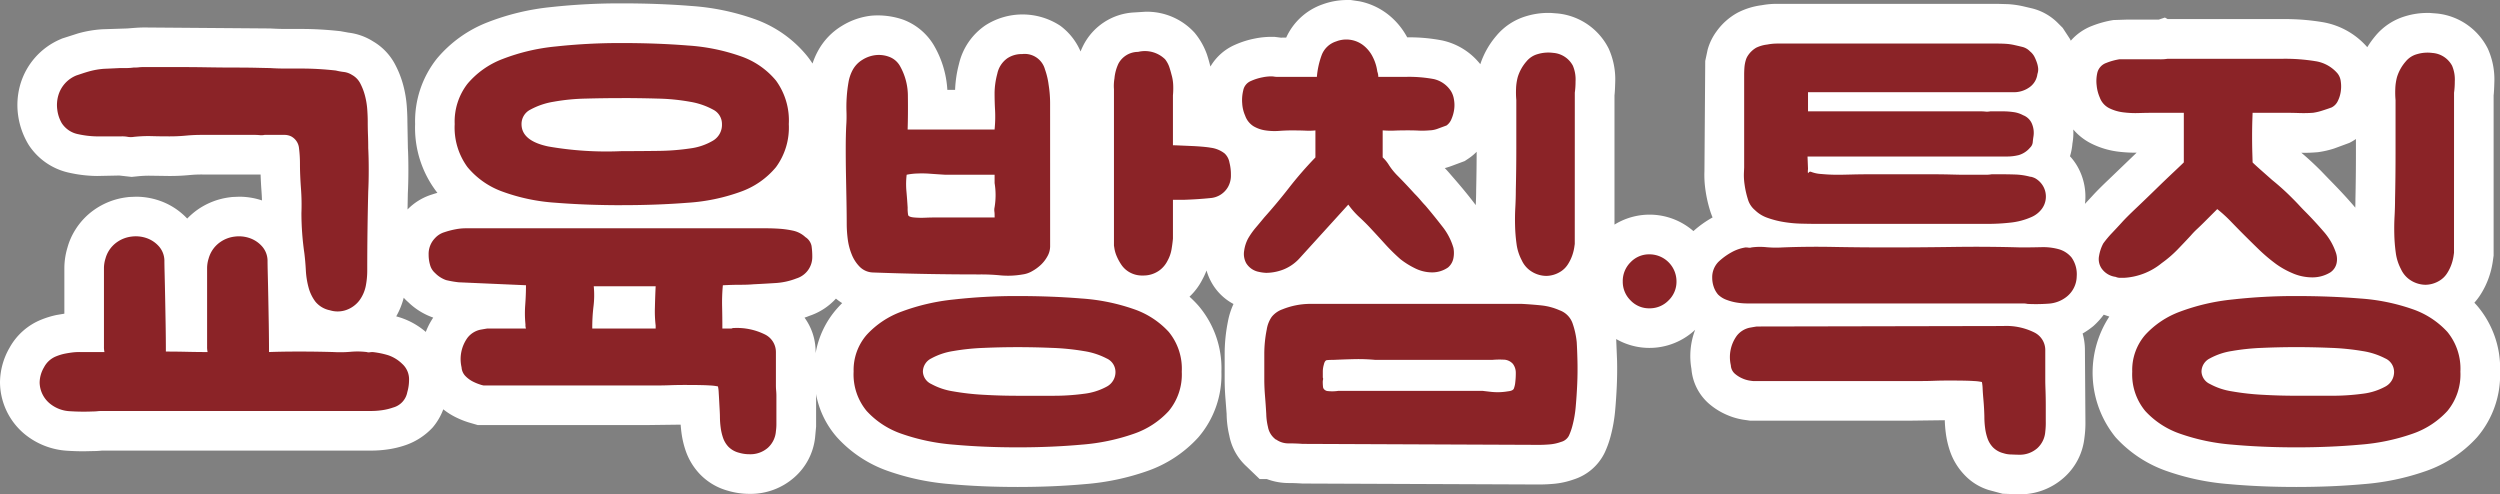 <svg xmlns="http://www.w3.org/2000/svg" width="315.523" height="62.39" viewBox="0 0 315.523 62.39"><rect x="0" y="0" width="315.523" height="62.39" fill="#808080" stroke="none"/><g transform="translate(-381.618 -454.648)"><path d="M260.91,57.08a.763.763,0,0,0,.372.031,2.259,2.259,0,0,1,.372-.031,10.871,10.871,0,0,1,1.953.4,4.662,4.662,0,0,1,1.767,1.085,2.625,2.625,0,0,1,.868,2.108,5.415,5.415,0,0,1-.217,1.457,2.476,2.476,0,0,1-1.8,1.953,7.149,7.149,0,0,1-1.426.341,9.76,9.76,0,0,1-1.24.093H227.492a5.338,5.338,0,0,0-.589.031,5.338,5.338,0,0,1-.589.031,26.482,26.482,0,0,1-2.852-.031,4.311,4.311,0,0,1-2.542-.961,3.526,3.526,0,0,1-1.3-2.666A3.916,3.916,0,0,1,220.176,59a2.961,2.961,0,0,1,1.488-1.364,6.345,6.345,0,0,1,1.085-.341q.465-.093.93-.155a7.516,7.516,0,0,1,.992-.062H227.8a2.943,2.943,0,0,1-.062-.682v-9.92a4.1,4.1,0,0,1,.186-1.178,3.831,3.831,0,0,1,.465-1.054,3.767,3.767,0,0,1,1.023-1.054,3.978,3.978,0,0,1,1.8-.682,4.148,4.148,0,0,1,1.891.186,3.705,3.705,0,0,1,1.55,1.023,2.777,2.777,0,0,1,.713,1.767q0,.558.031,1.8t.062,2.852q.031,1.612.062,3.41t.031,3.472q1.364,0,2.666.031t2.6.031a2.943,2.943,0,0,1-.062-.682v-9.92a4.1,4.1,0,0,1,.186-1.178,3.831,3.831,0,0,1,.465-1.054,3.767,3.767,0,0,1,1.023-1.054,3.978,3.978,0,0,1,1.8-.682,4.148,4.148,0,0,1,1.891.186,3.705,3.705,0,0,1,1.55,1.023,2.777,2.777,0,0,1,.713,1.767q0,.558.031,1.8t.062,2.852q.031,1.612.062,3.441t.031,3.5q1.612-.062,3.813-.062t4.309.062a15.125,15.125,0,0,0,2.17-.031A9.633,9.633,0,0,1,260.91,57.08ZM226.872,29.862a11.782,11.782,0,0,1-2.387-.279,3.187,3.187,0,0,1-2.077-1.4,4.453,4.453,0,0,1-.558-1.674,4.373,4.373,0,0,1,.124-1.8,3.884,3.884,0,0,1,2.294-2.542l.744-.248q.372-.124.806-.248a9.467,9.467,0,0,1,1.953-.341q.775-.031,2.015-.093h.868a6.782,6.782,0,0,0,.806-.062,4.916,4.916,0,0,0,.682-.031,5.6,5.6,0,0,1,.744-.031h4.433q1.643,0,3.5.031t3.5.031q1.643,0,2.852.031t1.519.031q.93.062,1.922.062H252.6q1.116,0,2.2.062t2.2.186a8.13,8.13,0,0,0,1.023.186,2.46,2.46,0,0,1,1.023.372A2.545,2.545,0,0,1,260.1,23.2a7.3,7.3,0,0,1,.589,1.55,9.47,9.47,0,0,1,.279,1.7q.062.868.062,1.55,0,.868.031,1.674t.031,1.674q.062,1.178.062,2.728t-.062,2.728q-.062,2.542-.093,4.991t-.031,4.991a10.255,10.255,0,0,1-.186,1.953,4.647,4.647,0,0,1-.806,1.829,3.578,3.578,0,0,1-1.674,1.209,3.293,3.293,0,0,1-2.046.031,3.164,3.164,0,0,1-1.829-1.085,5.2,5.2,0,0,1-.868-1.8,10.353,10.353,0,0,1-.341-2.17q-.062-1.147-.186-2.139a35.93,35.93,0,0,1-.372-5.084A27.148,27.148,0,0,0,252.6,36.4q-.124-1.705-.124-3.069a15.747,15.747,0,0,0-.124-2.015,1.881,1.881,0,0,0-.992-1.457,1.918,1.918,0,0,0-.868-.186h-2.48a2.086,2.086,0,0,1-.62.031q-.31-.031-.62-.031H240.2a21.158,21.158,0,0,0-2.139.093,21.158,21.158,0,0,1-2.139.093q-1.24,0-2.2-.031a16.906,16.906,0,0,0-2.2.093,2.39,2.39,0,0,1-.775,0,3.761,3.761,0,0,0-.775-.062ZM275.666,61.3a3.119,3.119,0,0,1-.465-.124,5.972,5.972,0,0,1-.9-.372,3.584,3.584,0,0,1-.93-.682,1.746,1.746,0,0,1-.5-1.116,4.6,4.6,0,0,1,.744-3.72,2.8,2.8,0,0,1,1.612-1.023q.868-.155.93-.155H281a1.29,1.29,0,0,1-.062-.5,14.2,14.2,0,0,1-.031-2.48q.093-1.24.093-2.48l-8.494-.372A12.637,12.637,0,0,1,270.923,48a3.614,3.614,0,0,1-1.4-.9,2.043,2.043,0,0,1-.62-.992,4.507,4.507,0,0,1-.186-1.3,2.851,2.851,0,0,1,.806-2.108,2.628,2.628,0,0,1,1.178-.744,10.411,10.411,0,0,1,1.426-.372,6.85,6.85,0,0,1,1.209-.124h37.913q.93,0,1.8.062a11.689,11.689,0,0,1,1.7.248,3.3,3.3,0,0,1,1.519.806,1.722,1.722,0,0,1,.775,1.116,9.231,9.231,0,0,1,.093,1.364,2.826,2.826,0,0,1-1.984,2.728,8.71,8.71,0,0,1-2.7.589q-1.457.093-2.759.155-.682.062-1.674.062t-2.17.062a23.687,23.687,0,0,0-.093,2.7q.031,1.333.031,2.759h1.116a.275.275,0,0,0,.124-.031.432.432,0,0,1,.186-.031,7.937,7.937,0,0,1,3.937.806,2.477,2.477,0,0,1,1.395,2.232V61.3q0,.31.031.651t.031.651V66.07a6.3,6.3,0,0,1-.062.992,3.117,3.117,0,0,1-1.023,2.108,3.351,3.351,0,0,1-2.325.806,4.507,4.507,0,0,1-1.3-.186,2.858,2.858,0,0,1-1.333-.744,3.13,3.13,0,0,1-.682-1.116,6.618,6.618,0,0,1-.31-1.333,10.774,10.774,0,0,1-.093-1.395q0-.248-.031-.806t-.062-1.147q-.031-.589-.062-1.085a4.455,4.455,0,0,0-.093-.744,6.124,6.124,0,0,0-1.023-.124q-.837-.062-3.131-.062-1.054,0-1.86.031t-1.488.031H275.666Zm17.422-22.754q-4.464,0-8.339-.31a24.048,24.048,0,0,1-6.7-1.4,10.22,10.22,0,0,1-4.433-3.1,8.44,8.44,0,0,1-1.612-5.425,7.8,7.8,0,0,1,1.612-5.084,10.814,10.814,0,0,1,4.433-3.131,25.3,25.3,0,0,1,6.7-1.581,75.108,75.108,0,0,1,8.339-.434q4.464,0,8.339.31a24.869,24.869,0,0,1,6.7,1.364,10,10,0,0,1,4.433,3.069,8.546,8.546,0,0,1,1.612,5.487,8.44,8.44,0,0,1-1.612,5.425,10.22,10.22,0,0,1-4.433,3.1,24.048,24.048,0,0,1-6.7,1.4Q297.552,38.542,293.088,38.542Zm0-13.516q-2.294,0-4.557.062a25.7,25.7,0,0,0-4.061.4,9.223,9.223,0,0,0-2.914.992,2.022,2.022,0,0,0-1.116,1.829q0,2.108,3.379,2.821a42.739,42.739,0,0,0,9.269.589q2.294,0,4.557-.031a29.289,29.289,0,0,0,4.061-.31,7.542,7.542,0,0,0,2.914-.992,2.314,2.314,0,0,0,1.116-2.077,2.022,2.022,0,0,0-1.116-1.829,9.224,9.224,0,0,0-2.914-.992,25.7,25.7,0,0,0-4.061-.4Q295.382,25.026,293.088,25.026Zm-3.534,23.746a11.511,11.511,0,0,1-.031,2.542,21.721,21.721,0,0,0-.155,2.79h8v-.372a15.478,15.478,0,0,1-.093-2.325q.031-1.395.093-2.635Zm32.8,10.788A6.767,6.767,0,0,1,324,54.91a11.2,11.2,0,0,1,4.433-2.945A26.535,26.535,0,0,1,335,50.446a70.808,70.808,0,0,1,8.06-.434q4.278,0,8.06.31a25.111,25.111,0,0,1,6.572,1.333,10.679,10.679,0,0,1,4.433,2.883,7.314,7.314,0,0,1,1.643,5.022,7.219,7.219,0,0,1-1.643,4.96,10.679,10.679,0,0,1-4.433,2.883,25.92,25.92,0,0,1-6.572,1.364q-3.782.341-8.06.341T335,68.767a25.921,25.921,0,0,1-6.572-1.364A10.679,10.679,0,0,1,324,64.52,7.219,7.219,0,0,1,322.352,59.56Zm24.8-15.81a2.553,2.553,0,0,1-.341,1.24,4.345,4.345,0,0,1-.837,1.085,5.494,5.494,0,0,1-1.116.806,3.2,3.2,0,0,1-1.178.4,10.631,10.631,0,0,1-2.728.124,24.586,24.586,0,0,0-2.666-.124q-3.41,0-6.789-.062t-6.727-.186a2.456,2.456,0,0,1-1.643-.713,4.642,4.642,0,0,1-1.023-1.581,7.743,7.743,0,0,1-.5-1.953,15.365,15.365,0,0,1-.124-1.829q0-1.3-.031-2.914t-.062-3.286q-.031-1.674-.031-3.317t.062-2.945a15.823,15.823,0,0,0,.031-1.736q-.031-.93.031-1.86a17.676,17.676,0,0,1,.217-1.829,5.084,5.084,0,0,1,.527-1.581,3.406,3.406,0,0,1,1.24-1.3,3.978,3.978,0,0,1,1.674-.589,3.709,3.709,0,0,1,1.705.217,2.6,2.6,0,0,1,1.333,1.116,7.675,7.675,0,0,1,1.023,3.875q.031,2.2-.031,4.185h10.974a16.389,16.389,0,0,0,.062-2.418q-.062-1.054-.062-2.232a9.745,9.745,0,0,1,.341-2.387A3.176,3.176,0,0,1,341.758,20a3.255,3.255,0,0,1,1.86-.527A2.647,2.647,0,0,1,346.5,21.4a9.26,9.26,0,0,1,.465,1.953,14.732,14.732,0,0,1,.186,2.418Zm15.5-19.034v6.262q.248,0,.93.031l1.426.062q.744.031,1.426.093t.992.124a3.612,3.612,0,0,1,1.736.713,2.029,2.029,0,0,1,.62,1.147,6.036,6.036,0,0,1,.186,1.581,2.9,2.9,0,0,1-.372,1.519,2.8,2.8,0,0,1-2.232,1.395q-1.488.155-3.286.217h-1.426v4.9q-.062.682-.186,1.4a4.52,4.52,0,0,1-.5,1.395,3.387,3.387,0,0,1-1.054,1.24,3.428,3.428,0,0,1-2.046.62,3.18,3.18,0,0,1-1.736-.434,3.065,3.065,0,0,1-.992-.93,6.278,6.278,0,0,1-.589-1.085,4.161,4.161,0,0,1-.279-.93l-.062-.4V23.91a5.734,5.734,0,0,1,.062-1.364,5.533,5.533,0,0,1,.5-1.86,2.806,2.806,0,0,1,2.48-1.488,3.653,3.653,0,0,1,3.41.93,3.434,3.434,0,0,1,.527.961q.155.465.279.961a5.361,5.361,0,0,1,.217,1.3A10.025,10.025,0,0,1,362.652,24.716ZM355.4,59.56a1.871,1.871,0,0,0-1.116-1.674,9.265,9.265,0,0,0-2.883-.93,30.574,30.574,0,0,0-3.968-.4q-2.2-.093-4.371-.093t-4.309.093a28.563,28.563,0,0,0-3.844.4,8.445,8.445,0,0,0-2.759.93,1.879,1.879,0,0,0-1.054,1.674,1.8,1.8,0,0,0,1.054,1.55,8.445,8.445,0,0,0,2.759.93,31.982,31.982,0,0,0,3.844.434q2.139.124,4.309.124h4.371a28.738,28.738,0,0,0,3.968-.248,7.9,7.9,0,0,0,2.883-.9A2.07,2.07,0,0,0,355.4,59.56ZM340.146,39.72a2.863,2.863,0,0,0-.031-.4,1.593,1.593,0,0,1,.031-.527,9.366,9.366,0,0,0,0-3.038V34.7h-6.262q-.992-.062-1.86-.124a13.188,13.188,0,0,0-1.581-.031,7.936,7.936,0,0,0-1.395.155,9.992,9.992,0,0,0-.031,2.077q.093,1.023.155,2.077a4.545,4.545,0,0,0,.062.93q.062.248.744.31a10.4,10.4,0,0,0,1.4.031q.713-.031,1.395-.031h7.378Zm35.526,28.4q-.062,0-.186-.124a2.494,2.494,0,0,1-.837-1.457,7.647,7.647,0,0,1-.217-1.643q-.062-1.116-.155-2.232t-.093-2.17V57.328a15.771,15.771,0,0,1,.31-3.1,3.836,3.836,0,0,1,.62-1.581,3.044,3.044,0,0,1,1.364-.961A9.435,9.435,0,0,1,379.95,51h26.722q1.178.062,2.418.186a7.632,7.632,0,0,1,2.356.62,2.7,2.7,0,0,1,1.643,1.643,10.251,10.251,0,0,1,.527,2.387q.062,1.054.093,2.449t-.031,2.821q-.062,1.426-.186,2.821a14.065,14.065,0,0,1-.434,2.511,7.446,7.446,0,0,1-.434,1.209,1.564,1.564,0,0,1-.992.775,5.446,5.446,0,0,1-1.395.31q-.713.062-1.4.062l-29.822-.124q-.806-.062-1.736-.062A2.667,2.667,0,0,1,375.672,68.116ZM394.52,38.6q1.054,1.24,2.108,2.6a7.894,7.894,0,0,1,1.426,2.728,3.447,3.447,0,0,1,0,1.3,2.034,2.034,0,0,1-.682,1.178,3.514,3.514,0,0,1-1.984.62,4.886,4.886,0,0,1-2.263-.558,10.106,10.106,0,0,1-1.767-1.116,23.834,23.834,0,0,1-1.922-1.891q-.868-.961-1.736-1.891-.682-.744-1.488-1.488a10.487,10.487,0,0,1-1.426-1.612l-6.138,6.758a5.479,5.479,0,0,1-2.108,1.457,6.216,6.216,0,0,1-2.108.4,5.223,5.223,0,0,1-.93-.124,2.4,2.4,0,0,1-1.612-1.116,2.436,2.436,0,0,1-.248-1.55,4.553,4.553,0,0,1,.5-1.55,9.457,9.457,0,0,1,.961-1.364q.527-.62,1.085-1.3,1.612-1.8,3.131-3.751a47.059,47.059,0,0,1,3.317-3.813v-3.41a7.693,7.693,0,0,1-1.24.031q-.744-.031-1.8-.031-.682,0-1.55.062a7.806,7.806,0,0,1-1.705-.062,4.149,4.149,0,0,1-1.519-.527,2.594,2.594,0,0,1-1.054-1.333,4.494,4.494,0,0,1-.372-1.55,5.117,5.117,0,0,1,.124-1.612,1.61,1.61,0,0,1,.961-1.209,6.559,6.559,0,0,1,1.457-.465,5.748,5.748,0,0,1,1.116-.124,2.26,2.26,0,0,1,.372.031,2.259,2.259,0,0,0,.372.031h5.022a10.449,10.449,0,0,1,.589-2.7,2.883,2.883,0,0,1,1.829-1.767,3.51,3.51,0,0,1,3.534.558,4.289,4.289,0,0,1,1.116,1.426,5.675,5.675,0,0,1,.558,1.8,2.868,2.868,0,0,1,.093.341,1.742,1.742,0,0,1,.031.341H392.1a17.24,17.24,0,0,1,3.472.279,3.511,3.511,0,0,1,2.17,1.519,2.8,2.8,0,0,1,.372,1.023,3.937,3.937,0,0,1,.031,1.3,4.545,4.545,0,0,1-.341,1.209,1.824,1.824,0,0,1-.62.806q-.5.186-1.085.4a3.159,3.159,0,0,1-1.085.217,9.923,9.923,0,0,1-1.333.031q-.589-.031-1.333-.031-1.116,0-1.736.031a12.534,12.534,0,0,1-1.488-.031v3.41a4.686,4.686,0,0,1,.806.992,8.127,8.127,0,0,0,.992,1.24q.5.5,1.054,1.085t1.178,1.271q.434.434.744.806T394.52,38.6Zm18.848,4.836-.062.434a5.777,5.777,0,0,1-.248.992,5.3,5.3,0,0,1-.558,1.147,2.945,2.945,0,0,1-.992.961,3.472,3.472,0,0,1-1.736.5,3.568,3.568,0,0,1-2.046-.682,3.272,3.272,0,0,1-1.054-1.3,6.09,6.09,0,0,1-.651-2.046,20.606,20.606,0,0,1-.186-2.294q-.031-1.178.031-2.325t.062-2.2q.062-2.666.062-5.3V25.274a11.182,11.182,0,0,1-.031-1.457,6.514,6.514,0,0,1,.217-1.457,5.419,5.419,0,0,1,1.116-1.984,2.785,2.785,0,0,1,1.4-.9,4.683,4.683,0,0,1,1.953-.155,3.072,3.072,0,0,1,2.48,1.612,4.437,4.437,0,0,1,.341,1.984,10,10,0,0,1-.093,1.426ZM381.562,60.862a5.34,5.34,0,0,0,.031.589.523.523,0,0,0,.217.4.662.662,0,0,0,.4.155,4.927,4.927,0,0,0,1.333-.031h18.166q.5.062,1.054.124a7.685,7.685,0,0,0,2.17-.062q.62-.062.744-.341a2.984,2.984,0,0,0,.186-.837,9.359,9.359,0,0,0,.062-1.147,1.86,1.86,0,0,0-.372-1.147,1.613,1.613,0,0,0-1.209-.527,10.078,10.078,0,0,0-1.395.031H388.2a23.309,23.309,0,0,0-2.666-.093q-1.3.031-2.666.093a7.445,7.445,0,0,0-.775.031q-.279.031-.4.589a3.043,3.043,0,0,0-.124.837V60.3a.35.35,0,0,1,.031.248A1.3,1.3,0,0,0,381.562,60.862Zm41.223-9.3a3.213,3.213,0,0,1-2.376-1,3.288,3.288,0,0,1-.984-2.392,3.324,3.324,0,0,1,.984-2.422,3.213,3.213,0,0,1,2.376-1,3.411,3.411,0,0,1,3.421,3.421,3.263,3.263,0,0,1-1,2.392A3.3,3.3,0,0,1,422.785,51.561Zm20.02-17.607q-.062.682.062.5a.251.251,0,0,1,.31-.124,4.226,4.226,0,0,0,1.333.279q.961.093,2.015.093h.31q.31,0,1.488-.031t2.79-.031H458q1.612,0,2.79.031t1.488.031h2.914a4.251,4.251,0,0,0,.806-.062h1.054q.93,0,1.891.031a8.362,8.362,0,0,1,1.891.279,1.02,1.02,0,0,1,.31.062,2.407,2.407,0,0,1,.31.124,2.678,2.678,0,0,1,1.085,1.116,2.642,2.642,0,0,1,.279,1.426,2.594,2.594,0,0,1-.527,1.364,3.253,3.253,0,0,1-1.271.992,8.8,8.8,0,0,1-2.7.713,25.617,25.617,0,0,1-2.7.155h-21.7q-.93,0-2.046-.031a15.568,15.568,0,0,1-2.2-.217,11.483,11.483,0,0,1-2.015-.527,4.2,4.2,0,0,1-1.55-.961,2.785,2.785,0,0,1-.9-1.4,11.4,11.4,0,0,1-.4-1.767,8.159,8.159,0,0,1-.093-1.519q.031-.651.031-.713V22.019q0-.341.031-.806a4.3,4.3,0,0,1,.155-.9,2.1,2.1,0,0,1,.31-.682,3.142,3.142,0,0,1,1.023-.961,4.318,4.318,0,0,1,1.395-.4,6.627,6.627,0,0,1,1.3-.124h27.714q.558,0,1.085.031a6.858,6.858,0,0,1,1.085.155q.558.124,1.054.248a2.008,2.008,0,0,1,.93.558,2.138,2.138,0,0,1,.558.682,5.683,5.683,0,0,1,.31.744,3.164,3.164,0,0,1,.155.713,1.744,1.744,0,0,1-.093.713,2.4,2.4,0,0,1-.961,1.643,3.381,3.381,0,0,1-2.139.651H442.806V26.7H464.63q.248,0,.558.031a2.086,2.086,0,0,0,.62-.031h1.612a9.647,9.647,0,0,1,1.3.093,3.5,3.5,0,0,1,1.24.4,1.954,1.954,0,0,1,1.147,1.178,2.924,2.924,0,0,1,.155,1.488q-.062.372-.093.744a1.081,1.081,0,0,1-.341.682,2.959,2.959,0,0,1-1.4.93,6,6,0,0,1-1.519.186H442.744Zm24.614,19.84a7.937,7.937,0,0,1,3.937.806,2.477,2.477,0,0,1,1.395,2.232v3.906q0,.31.031,1.209t.031,1.922v1.953a9.177,9.177,0,0,1-.062,1.3,3.117,3.117,0,0,1-1.023,2.108,3.351,3.351,0,0,1-2.325.806q-.31,0-.961-.031a3.173,3.173,0,0,1-.961-.155,2.858,2.858,0,0,1-1.333-.744,3.13,3.13,0,0,1-.682-1.116,6.614,6.614,0,0,1-.31-1.333,10.784,10.784,0,0,1-.093-1.395q0-.248-.031-.9t-.093-1.333q-.062-.682-.093-1.3a5.181,5.181,0,0,0-.093-.868,6.123,6.123,0,0,0-1.023-.124q-.837-.062-3.131-.062-1.054,0-1.86.031t-1.488.031h-21.39q-.062,0-.465-.062a3.674,3.674,0,0,1-.9-.279,3.712,3.712,0,0,1-.93-.589,1.5,1.5,0,0,1-.5-1.054,4.6,4.6,0,0,1,.744-3.72,2.8,2.8,0,0,1,1.612-1.023q.868-.155.93-.155Zm2.542-9.92q1.054,0,2.263-.031a7.41,7.41,0,0,1,2.2.248,3.242,3.242,0,0,1,1.643,1.054,3.658,3.658,0,0,1,.651,2.387,3.349,3.349,0,0,1-1.24,2.542,4.079,4.079,0,0,1-2.356.9,22.094,22.094,0,0,1-2.6.031,2.874,2.874,0,0,0-.558-.062H435.025a8.068,8.068,0,0,1-1.116-.093,6.658,6.658,0,0,1-1.333-.341,3,3,0,0,1-1.116-.682,2.933,2.933,0,0,1-.558-.992,3.511,3.511,0,0,1-.186-1.116,2.772,2.772,0,0,1,.806-2.046,8.149,8.149,0,0,1,1.674-1.209,5.24,5.24,0,0,1,1.736-.589,2.26,2.26,0,0,1,.372.031.763.763,0,0,0,.372-.031,7.918,7.918,0,0,1,1.86-.031,13.444,13.444,0,0,0,2.046.031q3.162-.124,6.448-.062t6.882.062q3.906,0,8.246-.062t8.494.062ZM483.726,59.56a6.767,6.767,0,0,1,1.643-4.65,11.2,11.2,0,0,1,4.433-2.945,26.534,26.534,0,0,1,6.572-1.519,70.808,70.808,0,0,1,8.06-.434q4.278,0,8.06.31a25.112,25.112,0,0,1,6.572,1.333,10.679,10.679,0,0,1,4.433,2.883,7.314,7.314,0,0,1,1.643,5.022,7.219,7.219,0,0,1-1.643,4.96,10.679,10.679,0,0,1-4.433,2.883,25.922,25.922,0,0,1-6.572,1.364q-3.782.341-8.06.341t-8.06-.341A25.92,25.92,0,0,1,489.8,67.4a10.679,10.679,0,0,1-4.433-2.883A7.219,7.219,0,0,1,483.726,59.56Zm15.19-32.674-.031.93q-.031.93-.031,2.077t.031,2.139q.031.992.031,1.116.31.31,1.116,1.023L501.4,35.38q.62.5,1.271,1.085T504,37.736q.434.434.806.837t.682.713q1.178,1.178,2.356,2.542a7.754,7.754,0,0,1,1.612,2.79,2.475,2.475,0,0,1,.062,1.24,1.866,1.866,0,0,1-.806,1.178,4.334,4.334,0,0,1-2.232.62,6.275,6.275,0,0,1-2.6-.558,10.589,10.589,0,0,1-1.984-1.116,21.106,21.106,0,0,1-2.17-1.829q-.992-.961-1.984-1.953-.682-.682-1.55-1.581a17.189,17.189,0,0,0-1.736-1.581l-1.674,1.674q-.434.434-.868.837a10.209,10.209,0,0,0-.806.837q-.806.868-1.674,1.767a14.759,14.759,0,0,1-1.984,1.7,8.234,8.234,0,0,1-4.774,1.86h-.527a1.469,1.469,0,0,1-.527-.124,2.535,2.535,0,0,1-1.8-1.116,2.1,2.1,0,0,1-.279-1.55,5.078,5.078,0,0,1,.527-1.55,13.154,13.154,0,0,1,1.116-1.333q.62-.651,1.24-1.333.558-.62,1.767-1.767t2.449-2.356q1.24-1.209,2.294-2.2t1.3-1.24V26.886h-3.968q-.744,0-1.736.031a12.248,12.248,0,0,1-1.953-.093,5.492,5.492,0,0,1-1.767-.527,2.429,2.429,0,0,1-1.178-1.333,5.018,5.018,0,0,1-.4-1.55,4.594,4.594,0,0,1,.093-1.612,1.766,1.766,0,0,1,1.116-1.209,7.855,7.855,0,0,1,1.674-.465h4.96a5.408,5.408,0,0,0,1.116-.062H502.7a23.887,23.887,0,0,1,4.185.31,4.572,4.572,0,0,1,2.759,1.55,1.975,1.975,0,0,1,.4.992,4.364,4.364,0,0,1,0,1.271,3.924,3.924,0,0,1-.372,1.209,1.729,1.729,0,0,1-.775.806q-.5.186-1.178.4a6.747,6.747,0,0,1-1.178.279,16.707,16.707,0,0,1-1.767.031q-.9-.031-1.767-.031Zm25.42,17.67-.062.434a5.772,5.772,0,0,1-.248.992,5.3,5.3,0,0,1-.558,1.147,2.945,2.945,0,0,1-.992.961,3.472,3.472,0,0,1-1.736.5,3.568,3.568,0,0,1-2.046-.682,3.272,3.272,0,0,1-1.054-1.3,6.091,6.091,0,0,1-.651-2.046,20.614,20.614,0,0,1-.186-2.294q-.031-1.178.031-2.325t.062-2.2q.062-2.666.062-5.859v-6.6a11.182,11.182,0,0,1-.031-1.457,6.514,6.514,0,0,1,.217-1.457,5.419,5.419,0,0,1,1.116-1.984,2.785,2.785,0,0,1,1.4-.9,4.683,4.683,0,0,1,1.953-.155,3.072,3.072,0,0,1,2.48,1.612,4.437,4.437,0,0,1,.341,1.984,10.011,10.011,0,0,1-.093,1.426Zm-7.564,15a1.871,1.871,0,0,0-1.116-1.674,9.264,9.264,0,0,0-2.883-.93,30.573,30.573,0,0,0-3.968-.4q-2.2-.093-4.371-.093t-4.309.093a28.563,28.563,0,0,0-3.844.4,8.445,8.445,0,0,0-2.759.93,1.879,1.879,0,0,0-1.054,1.674,1.8,1.8,0,0,0,1.054,1.55,8.445,8.445,0,0,0,2.759.93,31.982,31.982,0,0,0,3.844.434q2.139.124,4.309.124H508.8a28.737,28.737,0,0,0,3.968-.248,7.9,7.9,0,0,0,2.883-.9A2.07,2.07,0,0,0,516.772,59.56Z" transform="translate(167 442)" fill="#fff"/><path d="M469.4,75.038l-2.038-.077-1.741-.467a7.044,7.044,0,0,1-3.123-1.967,8.115,8.115,0,0,1-1.753-2.883,11.646,11.646,0,0,1-.549-2.339,15.949,15.949,0,0,1-.129-1.621l-4.182.053H435.479l-.843-.12a8.539,8.539,0,0,1-2.143-.64,8.722,8.722,0,0,1-2.18-1.373,6.515,6.515,0,0,1-2.221-4.4,9.294,9.294,0,0,1,.471-4.935,8.424,8.424,0,0,1-9.968,1.17l.112,2.736q.035,1.557-.034,3.149-.067,1.54-.2,3.046a19.039,19.039,0,0,1-.6,3.407,12.335,12.335,0,0,1-.728,2,6.544,6.544,0,0,1-3.935,3.389,10.16,10.16,0,0,1-2.543.548q-.934.081-1.828.081h-.021L379,73.674c-.781-.047-1.232-.062-1.715-.062a7.878,7.878,0,0,1-2.777-.5H373.6l-1.651-1.588a7.022,7.022,0,0,1-2.179-3.891,12.439,12.439,0,0,1-.34-2.744l-.138-1.817q-.111-1.329-.11-2.585V57.328a20.76,20.76,0,0,1,.407-4.08,9.3,9.3,0,0,1,.709-2.234,6.835,6.835,0,0,1-2.812-2.785,7.1,7.1,0,0,1-.591-1.442,9.849,9.849,0,0,1-.537,1.156,7.8,7.8,0,0,1-1.614,2.15,13.877,13.877,0,0,1,1.127,1.136,12.174,12.174,0,0,1,2.9,8.332,12.086,12.086,0,0,1-2.9,8.27,15.652,15.652,0,0,1-6.459,4.267,31,31,0,0,1-7.844,1.649q-3.993.36-8.509.361t-8.509-.361a31,31,0,0,1-7.844-1.649,15.653,15.653,0,0,1-6.459-4.267,11.345,11.345,0,0,1-2.641-5.475l.012.243v3.886l-.13,1.4a7.81,7.81,0,0,1-2.617,5.009,8.325,8.325,0,0,1-5.663,2.083,9.525,9.525,0,0,1-2.739-.4,7.7,7.7,0,0,1-3.544-2.114,8.115,8.115,0,0,1-1.753-2.883,11.654,11.654,0,0,1-.549-2.339q-.066-.505-.1-1l-4.15.053h-21.46l-1.184-.345a10.942,10.942,0,0,1-1.664-.679,8.394,8.394,0,0,1-1.5-.963,7.7,7.7,0,0,1-1.335,2.287,8.418,8.418,0,0,1-3.363,2.212,12.192,12.192,0,0,1-2.422.576,14.724,14.724,0,0,1-1.887.135H227.492a11.43,11.43,0,0,1-1.178.062l-1.111.025q-1,0-2.053-.065a9.355,9.355,0,0,1-5.409-2.092,8.574,8.574,0,0,1-3.123-6.526,8.858,8.858,0,0,1,1.2-4.373A7.957,7.957,0,0,1,219.807,53a11.3,11.3,0,0,1,1.962-.6l.972-.163V46.478a9.106,9.106,0,0,1,.4-2.615,8.4,8.4,0,0,1,.988-2.224,8.733,8.733,0,0,1,2.348-2.49,9.056,9.056,0,0,1,4.119-1.6l.309-.039.871-.035a9.064,9.064,0,0,1,2.962.495,8.66,8.66,0,0,1,3.506,2.264,9.579,9.579,0,0,1,1.254-1.085,9.056,9.056,0,0,1,4.119-1.6l.309-.039.871-.035a9.065,9.065,0,0,1,2.884.468c-.01-.39-.031-.776-.06-1.177q-.081-1.108-.113-2.088l-.606,0-6.694-.006a16.2,16.2,0,0,0-1.625.066,26.122,26.122,0,0,1-2.653.12l-2.362-.034a13.582,13.582,0,0,0-1.542.071l-.8.08-1.558-.174-2.79.057a16.571,16.571,0,0,1-3.411-.385,8.149,8.149,0,0,1-5.213-3.515,9.706,9.706,0,0,1-1.354-3.787,9.363,9.363,0,0,1,.272-3.832,8.923,8.923,0,0,1,5.057-5.731l.227-.1,1.994-.639a14.488,14.488,0,0,1,3.127-.529l3.083-.1c.927-.068,1.448-.124,2.232-.124l15.81.124c.845.045,1.375.062,1.922.062H252.6q1.261,0,2.486.07t2.468.208l.016,0,1.039.188a7.43,7.43,0,0,1,3.089,1.1,7.3,7.3,0,0,1,2.836,3.012,12.337,12.337,0,0,1,1,2.608,14.456,14.456,0,0,1,.426,2.6q.076,1.067.075,1.906l.062,3.348c.038.6.062,1.6.062,2.728s-.024,2.13-.069,2.991l-.037,2.023a7.324,7.324,0,0,1,3.072-1.883q.353-.118.7-.216l-.107-.132a13.311,13.311,0,0,1-2.708-8.549,12.7,12.7,0,0,1,2.731-8.237,15.787,15.787,0,0,1,6.43-4.61,30.367,30.367,0,0,1,8.023-1.918,80.109,80.109,0,0,1,8.9-.465q4.678,0,8.738.326a29.931,29.931,0,0,1,8.047,1.664,14.965,14.965,0,0,1,6.587,4.629,11.291,11.291,0,0,1,.7.974,9.528,9.528,0,0,1,.681-1.577,8.334,8.334,0,0,1,3.009-3.166,8.955,8.955,0,0,1,3.762-1.3,9.825,9.825,0,0,1,3.974.5,7.6,7.6,0,0,1,3.855,3.184,12.566,12.566,0,0,1,1.735,5.681h.978a14.926,14.926,0,0,1,.492-3.276,8.1,8.1,0,0,1,3.342-4.874,8.679,8.679,0,0,1,9.434.055,7.867,7.867,0,0,1,2.567,3.252q.143-.362.312-.7a7.618,7.618,0,0,1,6.455-4.227l1.368-.087a8.115,8.115,0,0,1,6.256,2.647,8.964,8.964,0,0,1,1.554,2.725q.214.642.386,1.329.031.1.061.213a6.671,6.671,0,0,1,3.088-2.739,11.572,11.572,0,0,1,2.576-.808,10.4,10.4,0,0,1,2.011-.2h.414l.78.1.691-.006a7.9,7.9,0,0,1,4.59-4.194,9.086,9.086,0,0,1,3.045-.549h.512l1.118.166a8.579,8.579,0,0,1,3.734,1.77,9.214,9.214,0,0,1,2.275,2.776,21.585,21.585,0,0,1,4.411.39,8.392,8.392,0,0,1,4.814,3,10.557,10.557,0,0,1,2-3.556,7.755,7.755,0,0,1,3.773-2.5,9.439,9.439,0,0,1,2.8-.418h.293l.925.072a8.1,8.1,0,0,1,6.41,4.428,9.423,9.423,0,0,1,.825,4.265c-.019.729-.046,1.241-.091,1.653v16.3a8.418,8.418,0,0,1,9.962.818,13.116,13.116,0,0,1,2.419-1.723,8.939,8.939,0,0,1-.313-.853,16.388,16.388,0,0,1-.577-2.542,13.111,13.111,0,0,1-.138-2.464l.1-13.892.3-1.41a7.053,7.053,0,0,1,1.118-2.309,7.967,7.967,0,0,1,2.684-2.38,9.129,9.129,0,0,1,3.027-.934,10.48,10.48,0,0,1,2.009-.174h27.714l1.379.04a11.848,11.848,0,0,1,1.876.266l1.182.278a6.942,6.942,0,0,1,3.252,1.873l.574.574.921,1.408q.053.107.1.214a6.772,6.772,0,0,1,2.648-1.856,12.891,12.891,0,0,1,2.742-.753l1.783-.058h3.937l.77-.256.346.194H502.7a28.827,28.827,0,0,1,5.079.391,9.6,9.6,0,0,1,5.61,3.156A12.445,12.445,0,0,1,514.4,17.2a7.755,7.755,0,0,1,3.773-2.5,9.439,9.439,0,0,1,2.8-.418h.293l.925.072a8.1,8.1,0,0,1,6.41,4.428,9.425,9.425,0,0,1,.825,4.265c-.019.729-.046,1.24-.091,1.653V44.911l-.112.786a10.732,10.732,0,0,1-.455,1.867A10.318,10.318,0,0,1,527.7,49.8a7.924,7.924,0,0,1-.794,1.053q.176.185.345.376a12.174,12.174,0,0,1,2.9,8.332,12.086,12.086,0,0,1-2.9,8.27,15.653,15.653,0,0,1-6.459,4.267,31,31,0,0,1-7.844,1.649q-3.993.36-8.509.361t-8.509-.361A31,31,0,0,1,488.08,72.1a15.652,15.652,0,0,1-6.459-4.267,12.929,12.929,0,0,1-.788-15.23l-.705-.239a9.491,9.491,0,0,1-1.3,1.43,10.441,10.441,0,0,1-1.365.949,7.518,7.518,0,0,1,.292,2.092l.062,8.99a13.822,13.822,0,0,1-.13,2.124,7.811,7.811,0,0,1-2.617,5.009A8.325,8.325,0,0,1,469.4,75.038Zm-153.243-22.3a7.307,7.307,0,0,1,1.4,4.344v.143a11.465,11.465,0,0,1,2.692-5.623q.316-.358.658-.7a7.232,7.232,0,0,1-.787-.567,7.893,7.893,0,0,1-3.377,2.185C316.559,52.6,316.365,52.669,316.161,52.736Zm-51.535-.163c.159.043.312.088.463.135a9.413,9.413,0,0,1,3.272,1.829,9.135,9.135,0,0,1,.938-1.807,8.593,8.593,0,0,1-3.163-1.957,5.513,5.513,0,0,1-.56-.553A9.521,9.521,0,0,1,264.626,52.573ZM505.063,31.922c.274.228.613.523.958.835q.739.669,1.514,1.443l.945.981c1.411,1.437,2.28,2.373,3.148,3.378q.127.147.249.3.019-.574.019-1.119c.042-1.858.062-3.773.062-5.859v-1.69a6.606,6.606,0,0,1-.824.489l-1.9.7a11.7,11.7,0,0,1-2.074.476c-.767.062-1.276.08-1.791.08Zm-108.1,1.941c.232.235.524.558.774.858,1.34,1.529,2.092,2.457,2.843,3.429q.149.193.29.387.054-1,.054-1.918c.038-1.681.058-3.258.061-4.818a6.347,6.347,0,0,1-1.03.856l-.479.319-1.651.615A9,9,0,0,1,396.967,33.863Zm78.9-1.5a7.115,7.115,0,0,1,1.138,1.648,7.688,7.688,0,0,1,.79,4.077q-.012.145-.03.289l.957-1.029c.414-.46,1.092-1.146,2.025-2.031l3.54-3.4a17.622,17.622,0,0,1-2.35-.133,10.5,10.5,0,0,1-3.363-1.014,7.267,7.267,0,0,1-2.286-1.783,7.453,7.453,0,0,1-.107,1.77A7.389,7.389,0,0,1,475.869,32.364Z" transform="translate(167 442)" fill="#fff"/><path d="M260.91,57.08a.763.763,0,0,0,.372.031,2.259,2.259,0,0,1,.372-.031,10.871,10.871,0,0,1,1.953.4,4.662,4.662,0,0,1,1.767,1.085,2.625,2.625,0,0,1,.868,2.108,5.415,5.415,0,0,1-.217,1.457,2.476,2.476,0,0,1-1.8,1.953,7.149,7.149,0,0,1-1.426.341,9.76,9.76,0,0,1-1.24.093H227.492a5.338,5.338,0,0,0-.589.031,5.338,5.338,0,0,1-.589.031,26.482,26.482,0,0,1-2.852-.031,4.311,4.311,0,0,1-2.542-.961,3.526,3.526,0,0,1-1.3-2.666A3.916,3.916,0,0,1,220.176,59a2.961,2.961,0,0,1,1.488-1.364,6.345,6.345,0,0,1,1.085-.341q.465-.093.93-.155a7.516,7.516,0,0,1,.992-.062H227.8a2.943,2.943,0,0,1-.062-.682v-9.92a4.1,4.1,0,0,1,.186-1.178,3.831,3.831,0,0,1,.465-1.054,3.767,3.767,0,0,1,1.023-1.054,3.978,3.978,0,0,1,1.8-.682,4.148,4.148,0,0,1,1.891.186,3.705,3.705,0,0,1,1.55,1.023,2.777,2.777,0,0,1,.713,1.767q0,.558.031,1.8t.062,2.852q.031,1.612.062,3.41t.031,3.472q1.364,0,2.666.031t2.6.031a2.943,2.943,0,0,1-.062-.682v-9.92a4.1,4.1,0,0,1,.186-1.178,3.831,3.831,0,0,1,.465-1.054,3.767,3.767,0,0,1,1.023-1.054,3.978,3.978,0,0,1,1.8-.682,4.148,4.148,0,0,1,1.891.186,3.705,3.705,0,0,1,1.55,1.023,2.777,2.777,0,0,1,.713,1.767q0,.558.031,1.8t.062,2.852q.031,1.612.062,3.441t.031,3.5q1.612-.062,3.813-.062t4.309.062a15.125,15.125,0,0,0,2.17-.031A9.633,9.633,0,0,1,260.91,57.08ZM226.872,29.862a11.782,11.782,0,0,1-2.387-.279,3.187,3.187,0,0,1-2.077-1.4,4.453,4.453,0,0,1-.558-1.674,4.373,4.373,0,0,1,.124-1.8,3.884,3.884,0,0,1,2.294-2.542l.744-.248q.372-.124.806-.248a9.467,9.467,0,0,1,1.953-.341q.775-.031,2.015-.093h.868a6.782,6.782,0,0,0,.806-.062,4.916,4.916,0,0,0,.682-.031,5.6,5.6,0,0,1,.744-.031h4.433q1.643,0,3.5.031t3.5.031q1.643,0,2.852.031t1.519.031q.93.062,1.922.062H252.6q1.116,0,2.2.062t2.2.186a8.13,8.13,0,0,0,1.023.186,2.46,2.46,0,0,1,1.023.372A2.545,2.545,0,0,1,260.1,23.2a7.3,7.3,0,0,1,.589,1.55,9.47,9.47,0,0,1,.279,1.7q.062.868.062,1.55,0,.868.031,1.674t.031,1.674q.062,1.178.062,2.728t-.062,2.728q-.062,2.542-.093,4.991t-.031,4.991a10.255,10.255,0,0,1-.186,1.953,4.647,4.647,0,0,1-.806,1.829,3.578,3.578,0,0,1-1.674,1.209,3.293,3.293,0,0,1-2.046.031,3.164,3.164,0,0,1-1.829-1.085,5.2,5.2,0,0,1-.868-1.8,10.353,10.353,0,0,1-.341-2.17q-.062-1.147-.186-2.139a35.93,35.93,0,0,1-.372-5.084A27.148,27.148,0,0,0,252.6,36.4q-.124-1.705-.124-3.069a15.747,15.747,0,0,0-.124-2.015,1.881,1.881,0,0,0-.992-1.457,1.918,1.918,0,0,0-.868-.186h-2.48a2.086,2.086,0,0,1-.62.031q-.31-.031-.62-.031H240.2a21.158,21.158,0,0,0-2.139.093,21.158,21.158,0,0,1-2.139.093q-1.24,0-2.2-.031a16.906,16.906,0,0,0-2.2.093,2.39,2.39,0,0,1-.775,0,3.761,3.761,0,0,0-.775-.062ZM275.666,61.3a3.119,3.119,0,0,1-.465-.124,5.972,5.972,0,0,1-.9-.372,3.584,3.584,0,0,1-.93-.682,1.746,1.746,0,0,1-.5-1.116,4.6,4.6,0,0,1,.744-3.72,2.8,2.8,0,0,1,1.612-1.023q.868-.155.93-.155H281a1.29,1.29,0,0,1-.062-.5,14.2,14.2,0,0,1-.031-2.48q.093-1.24.093-2.48l-8.494-.372A12.637,12.637,0,0,1,270.923,48a3.614,3.614,0,0,1-1.4-.9,2.043,2.043,0,0,1-.62-.992,4.507,4.507,0,0,1-.186-1.3,2.851,2.851,0,0,1,.806-2.108,2.628,2.628,0,0,1,1.178-.744,10.411,10.411,0,0,1,1.426-.372,6.85,6.85,0,0,1,1.209-.124h37.913q.93,0,1.8.062a11.689,11.689,0,0,1,1.7.248,3.3,3.3,0,0,1,1.519.806,1.722,1.722,0,0,1,.775,1.116,9.231,9.231,0,0,1,.093,1.364,2.826,2.826,0,0,1-1.984,2.728,8.71,8.71,0,0,1-2.7.589q-1.457.093-2.759.155-.682.062-1.674.062t-2.17.062a23.687,23.687,0,0,0-.093,2.7q.031,1.333.031,2.759h1.116a.275.275,0,0,0,.124-.031.432.432,0,0,1,.186-.031,7.937,7.937,0,0,1,3.937.806,2.477,2.477,0,0,1,1.395,2.232V61.3q0,.31.031.651t.031.651V66.07a6.3,6.3,0,0,1-.062.992,3.117,3.117,0,0,1-1.023,2.108,3.351,3.351,0,0,1-2.325.806,4.507,4.507,0,0,1-1.3-.186,2.858,2.858,0,0,1-1.333-.744,3.13,3.13,0,0,1-.682-1.116,6.618,6.618,0,0,1-.31-1.333,10.774,10.774,0,0,1-.093-1.395q0-.248-.031-.806t-.062-1.147q-.031-.589-.062-1.085a4.455,4.455,0,0,0-.093-.744,6.124,6.124,0,0,0-1.023-.124q-.837-.062-3.131-.062-1.054,0-1.86.031t-1.488.031H275.666Zm17.422-22.754q-4.464,0-8.339-.31a24.048,24.048,0,0,1-6.7-1.4,10.22,10.22,0,0,1-4.433-3.1,8.44,8.44,0,0,1-1.612-5.425,7.8,7.8,0,0,1,1.612-5.084,10.814,10.814,0,0,1,4.433-3.131,25.3,25.3,0,0,1,6.7-1.581,75.108,75.108,0,0,1,8.339-.434q4.464,0,8.339.31a24.869,24.869,0,0,1,6.7,1.364,10,10,0,0,1,4.433,3.069,8.546,8.546,0,0,1,1.612,5.487,8.44,8.44,0,0,1-1.612,5.425,10.22,10.22,0,0,1-4.433,3.1,24.048,24.048,0,0,1-6.7,1.4Q297.552,38.542,293.088,38.542Zm0-13.516q-2.294,0-4.557.062a25.7,25.7,0,0,0-4.061.4,9.223,9.223,0,0,0-2.914.992,2.022,2.022,0,0,0-1.116,1.829q0,2.108,3.379,2.821a42.739,42.739,0,0,0,9.269.589q2.294,0,4.557-.031a29.289,29.289,0,0,0,4.061-.31,7.542,7.542,0,0,0,2.914-.992,2.314,2.314,0,0,0,1.116-2.077,2.022,2.022,0,0,0-1.116-1.829,9.224,9.224,0,0,0-2.914-.992,25.7,25.7,0,0,0-4.061-.4Q295.382,25.026,293.088,25.026Zm-3.534,23.746a11.511,11.511,0,0,1-.031,2.542,21.721,21.721,0,0,0-.155,2.79h8v-.372a15.478,15.478,0,0,1-.093-2.325q.031-1.395.093-2.635Zm32.8,10.788A6.767,6.767,0,0,1,324,54.91a11.2,11.2,0,0,1,4.433-2.945A26.535,26.535,0,0,1,335,50.446a70.808,70.808,0,0,1,8.06-.434q4.278,0,8.06.31a25.111,25.111,0,0,1,6.572,1.333,10.679,10.679,0,0,1,4.433,2.883,7.314,7.314,0,0,1,1.643,5.022,7.219,7.219,0,0,1-1.643,4.96,10.679,10.679,0,0,1-4.433,2.883,25.92,25.92,0,0,1-6.572,1.364q-3.782.341-8.06.341T335,68.767a25.921,25.921,0,0,1-6.572-1.364A10.679,10.679,0,0,1,324,64.52,7.219,7.219,0,0,1,322.352,59.56Zm24.8-15.81a2.553,2.553,0,0,1-.341,1.24,4.345,4.345,0,0,1-.837,1.085,5.494,5.494,0,0,1-1.116.806,3.2,3.2,0,0,1-1.178.4,10.631,10.631,0,0,1-2.728.124,24.586,24.586,0,0,0-2.666-.124q-3.41,0-6.789-.062t-6.727-.186a2.456,2.456,0,0,1-1.643-.713,4.642,4.642,0,0,1-1.023-1.581,7.743,7.743,0,0,1-.5-1.953,15.365,15.365,0,0,1-.124-1.829q0-1.3-.031-2.914t-.062-3.286q-.031-1.674-.031-3.317t.062-2.945a15.823,15.823,0,0,0,.031-1.736q-.031-.93.031-1.86a17.676,17.676,0,0,1,.217-1.829,5.084,5.084,0,0,1,.527-1.581,3.406,3.406,0,0,1,1.24-1.3,3.978,3.978,0,0,1,1.674-.589,3.709,3.709,0,0,1,1.705.217,2.6,2.6,0,0,1,1.333,1.116,7.675,7.675,0,0,1,1.023,3.875q.031,2.2-.031,4.185h10.974a16.389,16.389,0,0,0,.062-2.418q-.062-1.054-.062-2.232a9.745,9.745,0,0,1,.341-2.387A3.176,3.176,0,0,1,341.758,20a3.255,3.255,0,0,1,1.86-.527A2.647,2.647,0,0,1,346.5,21.4a9.26,9.26,0,0,1,.465,1.953,14.732,14.732,0,0,1,.186,2.418Zm15.5-19.034v6.262q.248,0,.93.031l1.426.062q.744.031,1.426.093t.992.124a3.612,3.612,0,0,1,1.736.713,2.029,2.029,0,0,1,.62,1.147,6.036,6.036,0,0,1,.186,1.581,2.9,2.9,0,0,1-.372,1.519,2.8,2.8,0,0,1-2.232,1.395q-1.488.155-3.286.217h-1.426v4.9q-.062.682-.186,1.4a4.52,4.52,0,0,1-.5,1.395,3.387,3.387,0,0,1-1.054,1.24,3.428,3.428,0,0,1-2.046.62,3.18,3.18,0,0,1-1.736-.434,3.065,3.065,0,0,1-.992-.93,6.278,6.278,0,0,1-.589-1.085,4.161,4.161,0,0,1-.279-.93l-.062-.4V23.91a5.734,5.734,0,0,1,.062-1.364,5.533,5.533,0,0,1,.5-1.86,2.806,2.806,0,0,1,2.48-1.488,3.653,3.653,0,0,1,3.41.93,3.434,3.434,0,0,1,.527.961q.155.465.279.961a5.361,5.361,0,0,1,.217,1.3A10.025,10.025,0,0,1,362.652,24.716ZM355.4,59.56a1.871,1.871,0,0,0-1.116-1.674,9.265,9.265,0,0,0-2.883-.93,30.574,30.574,0,0,0-3.968-.4q-2.2-.093-4.371-.093t-4.309.093a28.563,28.563,0,0,0-3.844.4,8.445,8.445,0,0,0-2.759.93,1.879,1.879,0,0,0-1.054,1.674,1.8,1.8,0,0,0,1.054,1.55,8.445,8.445,0,0,0,2.759.93,31.982,31.982,0,0,0,3.844.434q2.139.124,4.309.124h4.371a28.738,28.738,0,0,0,3.968-.248,7.9,7.9,0,0,0,2.883-.9A2.07,2.07,0,0,0,355.4,59.56ZM340.146,39.72a2.863,2.863,0,0,0-.031-.4,1.593,1.593,0,0,1,.031-.527,9.366,9.366,0,0,0,0-3.038V34.7h-6.262q-.992-.062-1.86-.124a13.188,13.188,0,0,0-1.581-.031,7.936,7.936,0,0,0-1.395.155,9.992,9.992,0,0,0-.031,2.077q.093,1.023.155,2.077a4.545,4.545,0,0,0,.062.93q.062.248.744.31a10.4,10.4,0,0,0,1.4.031q.713-.031,1.395-.031h7.378Zm35.526,28.4q-.062,0-.186-.124a2.494,2.494,0,0,1-.837-1.457,7.647,7.647,0,0,1-.217-1.643q-.062-1.116-.155-2.232t-.093-2.17V57.328a15.771,15.771,0,0,1,.31-3.1,3.836,3.836,0,0,1,.62-1.581,3.044,3.044,0,0,1,1.364-.961A9.435,9.435,0,0,1,379.95,51h26.722q1.178.062,2.418.186a7.632,7.632,0,0,1,2.356.62,2.7,2.7,0,0,1,1.643,1.643,10.251,10.251,0,0,1,.527,2.387q.062,1.054.093,2.449t-.031,2.821q-.062,1.426-.186,2.821a14.065,14.065,0,0,1-.434,2.511,7.446,7.446,0,0,1-.434,1.209,1.564,1.564,0,0,1-.992.775,5.446,5.446,0,0,1-1.395.31q-.713.062-1.4.062l-29.822-.124q-.806-.062-1.736-.062A2.667,2.667,0,0,1,375.672,68.116ZM394.52,38.6q1.054,1.24,2.108,2.6a7.894,7.894,0,0,1,1.426,2.728,3.447,3.447,0,0,1,0,1.3,2.034,2.034,0,0,1-.682,1.178,3.514,3.514,0,0,1-1.984.62,4.886,4.886,0,0,1-2.263-.558,10.106,10.106,0,0,1-1.767-1.116,23.834,23.834,0,0,1-1.922-1.891q-.868-.961-1.736-1.891-.682-.744-1.488-1.488a10.487,10.487,0,0,1-1.426-1.612l-6.138,6.758a5.479,5.479,0,0,1-2.108,1.457,6.216,6.216,0,0,1-2.108.4,5.223,5.223,0,0,1-.93-.124,2.4,2.4,0,0,1-1.612-1.116,2.436,2.436,0,0,1-.248-1.55,4.553,4.553,0,0,1,.5-1.55,9.457,9.457,0,0,1,.961-1.364q.527-.62,1.085-1.3,1.612-1.8,3.131-3.751a47.059,47.059,0,0,1,3.317-3.813v-3.41a7.693,7.693,0,0,1-1.24.031q-.744-.031-1.8-.031-.682,0-1.55.062a7.806,7.806,0,0,1-1.705-.062,4.149,4.149,0,0,1-1.519-.527,2.594,2.594,0,0,1-1.054-1.333,4.494,4.494,0,0,1-.372-1.55,5.117,5.117,0,0,1,.124-1.612,1.61,1.61,0,0,1,.961-1.209,6.559,6.559,0,0,1,1.457-.465,5.748,5.748,0,0,1,1.116-.124,2.26,2.26,0,0,1,.372.031,2.259,2.259,0,0,0,.372.031h5.022a10.449,10.449,0,0,1,.589-2.7,2.883,2.883,0,0,1,1.829-1.767,3.51,3.51,0,0,1,3.534.558,4.289,4.289,0,0,1,1.116,1.426,5.675,5.675,0,0,1,.558,1.8,2.868,2.868,0,0,1,.093.341,1.742,1.742,0,0,1,.031.341H392.1a17.24,17.24,0,0,1,3.472.279,3.511,3.511,0,0,1,2.17,1.519,2.8,2.8,0,0,1,.372,1.023,3.937,3.937,0,0,1,.031,1.3,4.545,4.545,0,0,1-.341,1.209,1.824,1.824,0,0,1-.62.806q-.5.186-1.085.4a3.159,3.159,0,0,1-1.085.217,9.923,9.923,0,0,1-1.333.031q-.589-.031-1.333-.031-1.116,0-1.736.031a12.534,12.534,0,0,1-1.488-.031v3.41a4.686,4.686,0,0,1,.806.992,8.127,8.127,0,0,0,.992,1.24q.5.5,1.054,1.085t1.178,1.271q.434.434.744.806T394.52,38.6Zm18.848,4.836-.062.434a5.777,5.777,0,0,1-.248.992,5.3,5.3,0,0,1-.558,1.147,2.945,2.945,0,0,1-.992.961,3.472,3.472,0,0,1-1.736.5,3.568,3.568,0,0,1-2.046-.682,3.272,3.272,0,0,1-1.054-1.3,6.09,6.09,0,0,1-.651-2.046,20.606,20.606,0,0,1-.186-2.294q-.031-1.178.031-2.325t.062-2.2q.062-2.666.062-5.3V25.274a11.182,11.182,0,0,1-.031-1.457,6.514,6.514,0,0,1,.217-1.457,5.419,5.419,0,0,1,1.116-1.984,2.785,2.785,0,0,1,1.4-.9,4.683,4.683,0,0,1,1.953-.155,3.072,3.072,0,0,1,2.48,1.612,4.437,4.437,0,0,1,.341,1.984,10,10,0,0,1-.093,1.426ZM381.562,60.862a5.34,5.34,0,0,0,.031.589.523.523,0,0,0,.217.4.662.662,0,0,0,.4.155,4.927,4.927,0,0,0,1.333-.031h18.166q.5.062,1.054.124a7.685,7.685,0,0,0,2.17-.062q.62-.062.744-.341a2.984,2.984,0,0,0,.186-.837,9.359,9.359,0,0,0,.062-1.147,1.86,1.86,0,0,0-.372-1.147,1.613,1.613,0,0,0-1.209-.527,10.078,10.078,0,0,0-1.395.031H388.2a23.309,23.309,0,0,0-2.666-.093q-1.3.031-2.666.093a7.445,7.445,0,0,0-.775.031q-.279.031-.4.589a3.043,3.043,0,0,0-.124.837V60.3a.35.35,0,0,1,.031.248A1.3,1.3,0,0,0,381.562,60.862Zm41.223-9.3a3.213,3.213,0,0,1-2.376-1,3.288,3.288,0,0,1-.984-2.392,3.324,3.324,0,0,1,.984-2.422,3.213,3.213,0,0,1,2.376-1,3.411,3.411,0,0,1,3.421,3.421,3.263,3.263,0,0,1-1,2.392A3.3,3.3,0,0,1,422.785,51.561Zm20.02-17.607q-.062.682.062.5a.251.251,0,0,1,.31-.124,4.226,4.226,0,0,0,1.333.279q.961.093,2.015.093h.31q.31,0,1.488-.031t2.79-.031H458q1.612,0,2.79.031t1.488.031h2.914a4.251,4.251,0,0,0,.806-.062h1.054q.93,0,1.891.031a8.362,8.362,0,0,1,1.891.279,1.02,1.02,0,0,1,.31.062,2.407,2.407,0,0,1,.31.124,2.678,2.678,0,0,1,1.085,1.116,2.642,2.642,0,0,1,.279,1.426,2.594,2.594,0,0,1-.527,1.364,3.253,3.253,0,0,1-1.271.992,8.8,8.8,0,0,1-2.7.713,25.617,25.617,0,0,1-2.7.155h-21.7q-.93,0-2.046-.031a15.568,15.568,0,0,1-2.2-.217,11.483,11.483,0,0,1-2.015-.527,4.2,4.2,0,0,1-1.55-.961,2.785,2.785,0,0,1-.9-1.4,11.4,11.4,0,0,1-.4-1.767,8.159,8.159,0,0,1-.093-1.519q.031-.651.031-.713V22.019q0-.341.031-.806a4.3,4.3,0,0,1,.155-.9,2.1,2.1,0,0,1,.31-.682,3.142,3.142,0,0,1,1.023-.961,4.318,4.318,0,0,1,1.395-.4,6.627,6.627,0,0,1,1.3-.124h27.714q.558,0,1.085.031a6.858,6.858,0,0,1,1.085.155q.558.124,1.054.248a2.008,2.008,0,0,1,.93.558,2.138,2.138,0,0,1,.558.682,5.683,5.683,0,0,1,.31.744,3.164,3.164,0,0,1,.155.713,1.744,1.744,0,0,1-.093.713,2.4,2.4,0,0,1-.961,1.643,3.381,3.381,0,0,1-2.139.651H442.806V26.7H464.63q.248,0,.558.031a2.086,2.086,0,0,0,.62-.031h1.612a9.647,9.647,0,0,1,1.3.093,3.5,3.5,0,0,1,1.24.4,1.954,1.954,0,0,1,1.147,1.178,2.924,2.924,0,0,1,.155,1.488q-.062.372-.093.744a1.081,1.081,0,0,1-.341.682,2.959,2.959,0,0,1-1.4.93,6,6,0,0,1-1.519.186H442.744Zm24.614,19.84a7.937,7.937,0,0,1,3.937.806,2.477,2.477,0,0,1,1.395,2.232v3.906q0,.31.031,1.209t.031,1.922v1.953a9.177,9.177,0,0,1-.062,1.3,3.117,3.117,0,0,1-1.023,2.108,3.351,3.351,0,0,1-2.325.806q-.31,0-.961-.031a3.173,3.173,0,0,1-.961-.155,2.858,2.858,0,0,1-1.333-.744,3.13,3.13,0,0,1-.682-1.116,6.614,6.614,0,0,1-.31-1.333,10.784,10.784,0,0,1-.093-1.395q0-.248-.031-.9t-.093-1.333q-.062-.682-.093-1.3a5.181,5.181,0,0,0-.093-.868,6.123,6.123,0,0,0-1.023-.124q-.837-.062-3.131-.062-1.054,0-1.86.031t-1.488.031h-21.39q-.062,0-.465-.062a3.674,3.674,0,0,1-.9-.279,3.712,3.712,0,0,1-.93-.589,1.5,1.5,0,0,1-.5-1.054,4.6,4.6,0,0,1,.744-3.72,2.8,2.8,0,0,1,1.612-1.023q.868-.155.93-.155Zm2.542-9.92q1.054,0,2.263-.031a7.41,7.41,0,0,1,2.2.248,3.242,3.242,0,0,1,1.643,1.054,3.658,3.658,0,0,1,.651,2.387,3.349,3.349,0,0,1-1.24,2.542,4.079,4.079,0,0,1-2.356.9,22.094,22.094,0,0,1-2.6.031,2.874,2.874,0,0,0-.558-.062H435.025a8.068,8.068,0,0,1-1.116-.093,6.658,6.658,0,0,1-1.333-.341,3,3,0,0,1-1.116-.682,2.933,2.933,0,0,1-.558-.992,3.511,3.511,0,0,1-.186-1.116,2.772,2.772,0,0,1,.806-2.046,8.149,8.149,0,0,1,1.674-1.209,5.24,5.24,0,0,1,1.736-.589,2.26,2.26,0,0,1,.372.031.763.763,0,0,0,.372-.031,7.918,7.918,0,0,1,1.86-.031,13.444,13.444,0,0,0,2.046.031q3.162-.124,6.448-.062t6.882.062q3.906,0,8.246-.062t8.494.062ZM483.726,59.56a6.767,6.767,0,0,1,1.643-4.65,11.2,11.2,0,0,1,4.433-2.945,26.534,26.534,0,0,1,6.572-1.519,70.808,70.808,0,0,1,8.06-.434q4.278,0,8.06.31a25.112,25.112,0,0,1,6.572,1.333,10.679,10.679,0,0,1,4.433,2.883,7.314,7.314,0,0,1,1.643,5.022,7.219,7.219,0,0,1-1.643,4.96,10.679,10.679,0,0,1-4.433,2.883,25.922,25.922,0,0,1-6.572,1.364q-3.782.341-8.06.341t-8.06-.341A25.92,25.92,0,0,1,489.8,67.4a10.679,10.679,0,0,1-4.433-2.883A7.219,7.219,0,0,1,483.726,59.56Zm15.19-32.674-.031.93q-.031.93-.031,2.077t.031,2.139q.031.992.031,1.116.31.31,1.116,1.023L501.4,35.38q.62.5,1.271,1.085T504,37.736q.434.434.806.837t.682.713q1.178,1.178,2.356,2.542a7.754,7.754,0,0,1,1.612,2.79,2.475,2.475,0,0,1,.062,1.24,1.866,1.866,0,0,1-.806,1.178,4.334,4.334,0,0,1-2.232.62,6.275,6.275,0,0,1-2.6-.558,10.589,10.589,0,0,1-1.984-1.116,21.106,21.106,0,0,1-2.17-1.829q-.992-.961-1.984-1.953-.682-.682-1.55-1.581a17.189,17.189,0,0,0-1.736-1.581l-1.674,1.674q-.434.434-.868.837a10.209,10.209,0,0,0-.806.837q-.806.868-1.674,1.767a14.759,14.759,0,0,1-1.984,1.7,8.234,8.234,0,0,1-4.774,1.86h-.527a1.469,1.469,0,0,1-.527-.124,2.535,2.535,0,0,1-1.8-1.116,2.1,2.1,0,0,1-.279-1.55,5.078,5.078,0,0,1,.527-1.55,13.154,13.154,0,0,1,1.116-1.333q.62-.651,1.24-1.333.558-.62,1.767-1.767t2.449-2.356q1.24-1.209,2.294-2.2t1.3-1.24V26.886h-3.968q-.744,0-1.736.031a12.248,12.248,0,0,1-1.953-.093,5.492,5.492,0,0,1-1.767-.527,2.429,2.429,0,0,1-1.178-1.333,5.018,5.018,0,0,1-.4-1.55,4.594,4.594,0,0,1,.093-1.612,1.766,1.766,0,0,1,1.116-1.209,7.855,7.855,0,0,1,1.674-.465h4.96a5.408,5.408,0,0,0,1.116-.062H502.7a23.887,23.887,0,0,1,4.185.31,4.572,4.572,0,0,1,2.759,1.55,1.975,1.975,0,0,1,.4.992,4.364,4.364,0,0,1,0,1.271,3.924,3.924,0,0,1-.372,1.209,1.729,1.729,0,0,1-.775.806q-.5.186-1.178.4a6.747,6.747,0,0,1-1.178.279,16.707,16.707,0,0,1-1.767.031q-.9-.031-1.767-.031Zm25.42,17.67-.062.434a5.772,5.772,0,0,1-.248.992,5.3,5.3,0,0,1-.558,1.147,2.945,2.945,0,0,1-.992.961,3.472,3.472,0,0,1-1.736.5,3.568,3.568,0,0,1-2.046-.682,3.272,3.272,0,0,1-1.054-1.3,6.091,6.091,0,0,1-.651-2.046,20.614,20.614,0,0,1-.186-2.294q-.031-1.178.031-2.325t.062-2.2q.062-2.666.062-5.859v-6.6a11.182,11.182,0,0,1-.031-1.457,6.514,6.514,0,0,1,.217-1.457,5.419,5.419,0,0,1,1.116-1.984,2.785,2.785,0,0,1,1.4-.9,4.683,4.683,0,0,1,1.953-.155,3.072,3.072,0,0,1,2.48,1.612,4.437,4.437,0,0,1,.341,1.984,10.011,10.011,0,0,1-.093,1.426Zm-7.564,15a1.871,1.871,0,0,0-1.116-1.674,9.264,9.264,0,0,0-2.883-.93,30.573,30.573,0,0,0-3.968-.4q-2.2-.093-4.371-.093t-4.309.093a28.563,28.563,0,0,0-3.844.4,8.445,8.445,0,0,0-2.759.93,1.879,1.879,0,0,0-1.054,1.674,1.8,1.8,0,0,0,1.054,1.55,8.445,8.445,0,0,0,2.759.93,31.982,31.982,0,0,0,3.844.434q2.139.124,4.309.124H508.8a28.737,28.737,0,0,0,3.968-.248,7.9,7.9,0,0,0,2.883-.9A2.07,2.07,0,0,0,516.772,59.56Z" transform="translate(167 442)" fill="#8b2327"/></g></svg>